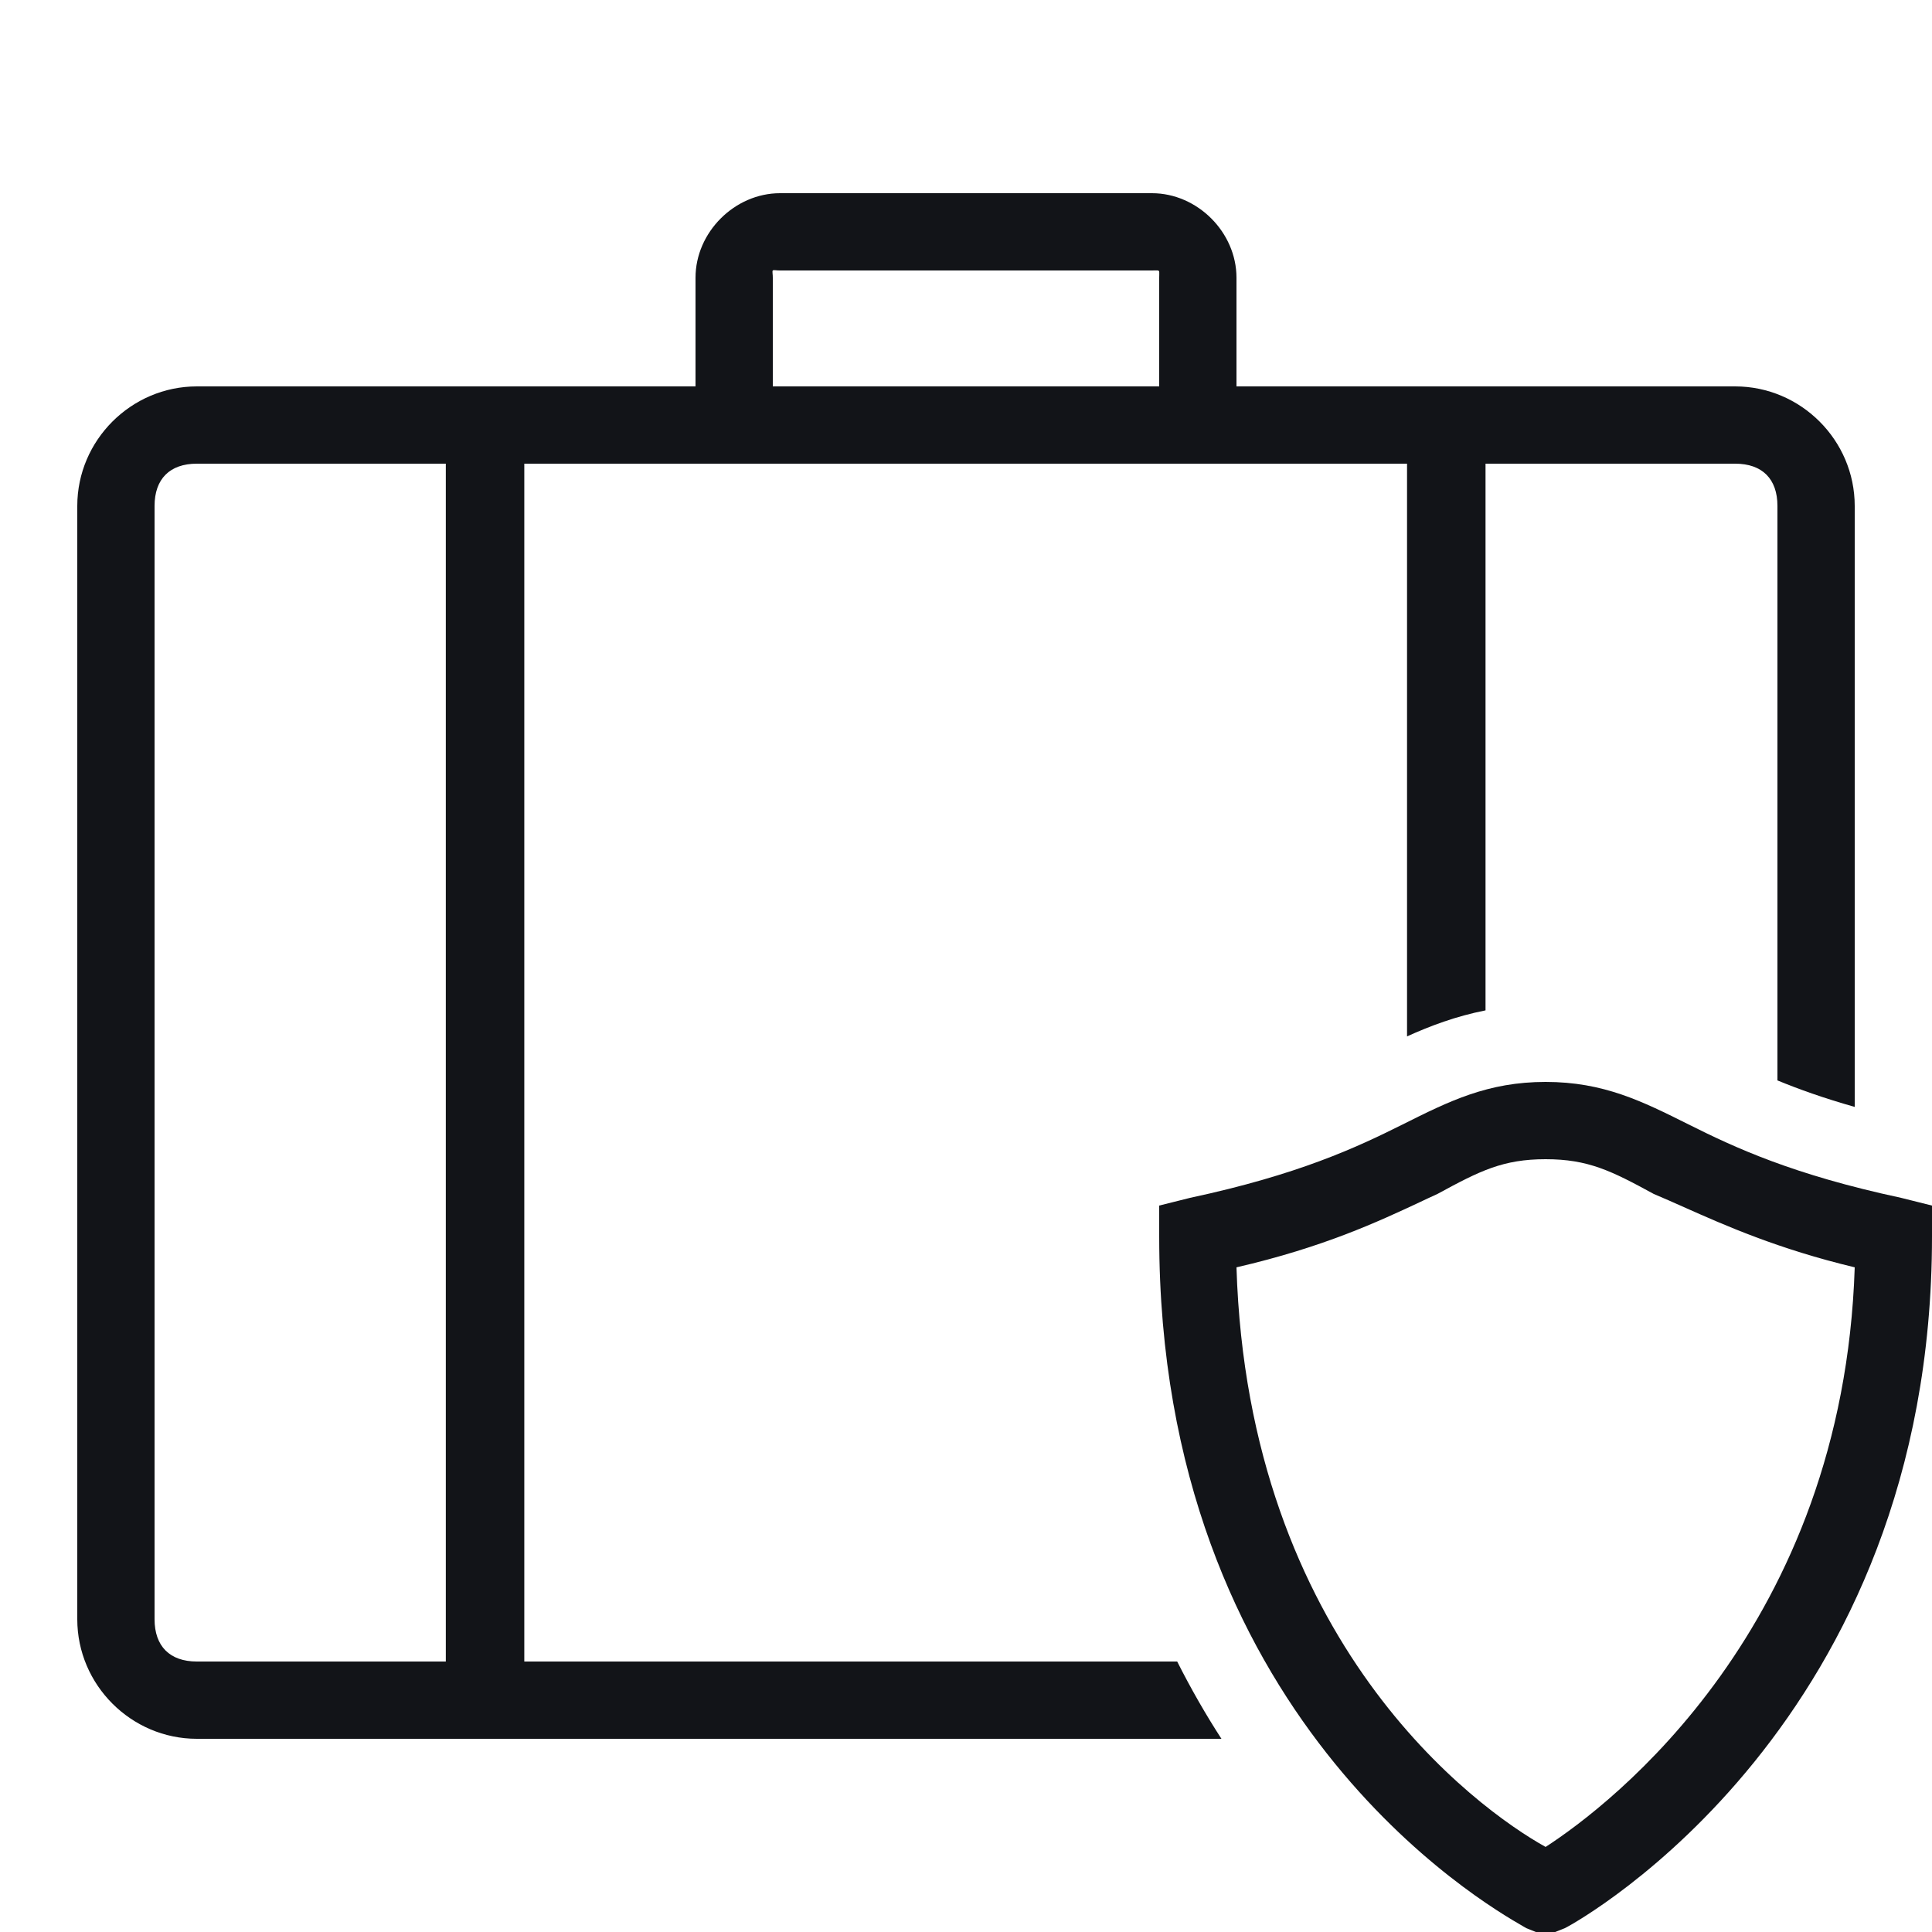 <svg width="32" height="32" viewBox="0 0 32 32" fill="none" xmlns="http://www.w3.org/2000/svg">
<g clip-path="url(#clip0_160_653)">
<path fill-rule="evenodd" clip-rule="evenodd" d="M25.6 17.92C24.64 17.92 24 18.24 23.233 18.624C22.465 19.008 21.505 19.456 19.712 19.84L19.2 19.968V20.48C19.2 28.435 24.583 31.534 25.223 31.903C25.252 31.919 25.272 31.931 25.28 31.936L25.6 32.064L25.92 31.936C26.176 31.808 32 28.544 32 20.48V19.968L31.488 19.84C29.695 19.456 28.735 19.008 27.968 18.624C27.2 18.24 26.56 17.92 25.6 17.92ZM27.392 19.776C26.689 19.392 26.304 19.2 25.6 19.2C24.896 19.2 24.512 19.392 23.808 19.776C23.712 19.819 23.613 19.866 23.507 19.916C22.831 20.232 21.919 20.659 20.48 20.991C20.672 27.199 24.448 29.951 25.6 30.591C26.688 29.887 30.528 26.943 30.72 20.991C29.447 20.686 28.579 20.3 27.891 19.994C27.715 19.915 27.549 19.842 27.392 19.776Z" fill="#121418"/>
<path fill-rule="evenodd" clip-rule="evenodd" d="M11.52 4.6C11.52 3.847 12.168 3.2 12.92 3.2H19.08C19.832 3.2 20.48 3.847 20.48 4.6V6.4H28.74C29.828 6.4 30.72 7.292 30.72 8.38V18.334C30.208 18.189 29.794 18.041 29.44 17.895V8.38C29.44 7.932 29.188 7.68 28.74 7.68H24.605V16.735C24.114 16.832 23.689 16.992 23.305 17.166V7.68H8.684V27.52H19.498C19.729 27.978 19.975 28.405 20.231 28.8H3.26C2.173 28.8 1.28 27.907 1.28 26.82V8.38C1.28 7.292 2.173 6.4 3.26 6.4H11.52V4.6ZM12.849 4.476C12.823 4.474 12.807 4.473 12.8 4.48C12.793 4.487 12.794 4.503 12.796 4.529C12.798 4.547 12.8 4.57 12.8 4.6V6.4H19.2V4.6C19.2 4.58 19.201 4.563 19.201 4.549C19.202 4.513 19.202 4.495 19.194 4.487C19.185 4.478 19.167 4.478 19.131 4.479C19.117 4.48 19.1 4.48 19.08 4.48H12.92C12.89 4.48 12.867 4.478 12.849 4.476ZM7.384 7.68H3.26C2.813 7.68 2.56 7.932 2.56 8.38V26.82C2.56 27.267 2.813 27.52 3.26 27.52H7.384V7.68Z" fill="#121418"/>
</g>
<defs>
<clipPath id="clip0_160_653">
<rect width="32" height="32" fill="white"/>
</clipPath>
</defs>
</svg>
